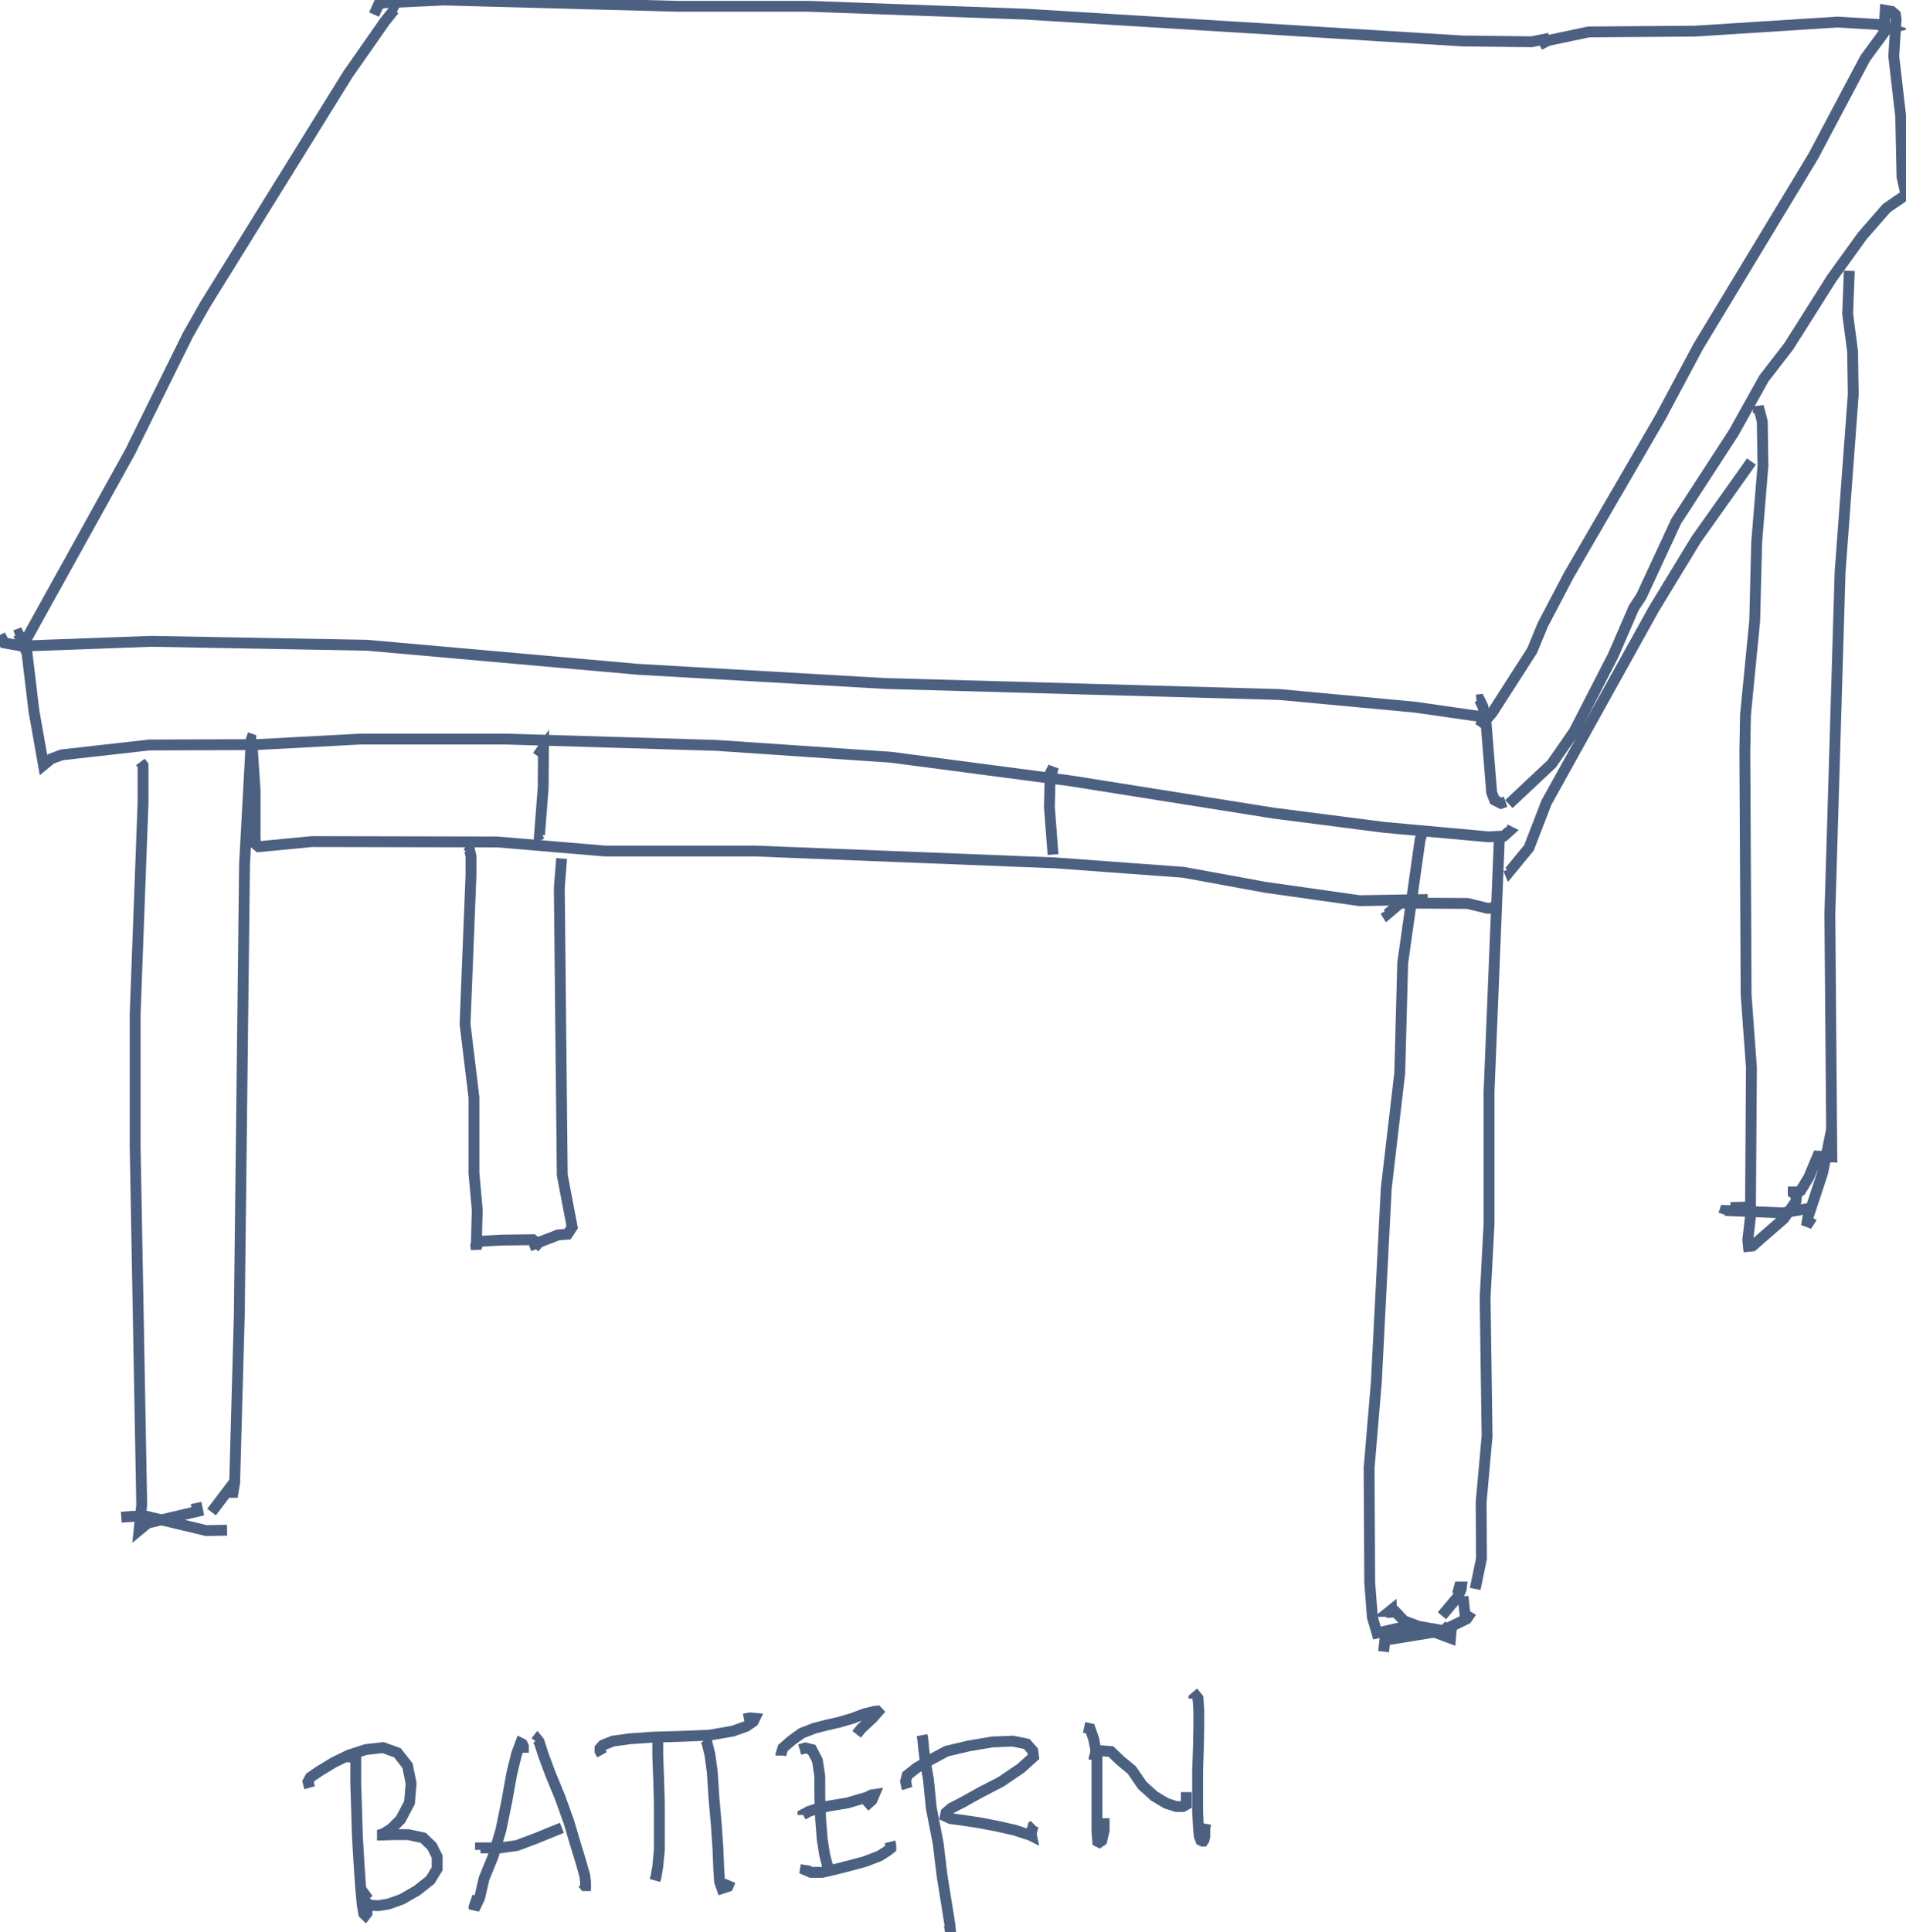 <?xml version="1.0" encoding="utf-8"?><!DOCTYPE svg PUBLIC "-//W3C//DTD SVG 1.1//EN" "http://www.w3.org/Graphics/SVG/1.1/DTD/svg11.dtd"><svg version="1.1" xmlns="http://www.w3.org/2000/svg" xmlns:ssp="http://ns.smallsketch.app/SmallSketchPaper/1.0" x="0.0mm" y="0.0mm" width="44.584mm" height="45.176mm"  viewBox="0.0 0.0 44.584 45.176"><ssp:strokes><ssp:stroke color="rgb(76, 96, 130)" strokewidth="0.254">32.556854,37.824066,32.54915,37.63968,32.502914,37.676544,32.633957,37.676544,32.842117,37.897766,33.929123,38.303284,33.95227,38.03598</ssp:stroke><ssp:stroke color="rgb(76, 96, 130)" strokewidth="0.254">32.36412,38.616608,32.394943,38.349365,33.929123,38.100494,33.929123,38.03598,34.3069,37.851715,34.345444,37.796356,34.26834,37.750275,34.22209,37.326324</ssp:stroke><ssp:stroke color="rgb(76, 96, 130)" strokewidth="0.254">24.485092,18.248428,24.639282,17.93509,24.562195,18.230011,24.546768,18.875153,24.631577,19.98111</ssp:stroke><ssp:stroke color="rgb(76, 96, 130)" strokewidth="0.254">5.758934,17.24385,5.866867,17.2807,5.866867,17.511139,5.7203827,20.202301,5.597046,30.764252,5.489105,34.66281,5.4505615,34.89322,5.404297,34.89322,5.388878,34.71811</ssp:stroke><ssp:stroke color="rgb(76, 96, 130)" strokewidth="0.254">9.289841,0.2672577,9.220467,0.23042297,9.004593,0.49769592,8.141144,1.7326813,4.802971,7.1150513,4.3943634,7.8339233,3.045227,10.561981,0.5319519,15.09642</ssp:stroke><ssp:stroke color="rgb(76, 96, 130)" strokewidth="0.254">10.939659,19.944244,10.985916,19.888947,11.016754,20.018005,11.016754,20.460342,10.877991,23.944122,11.0861435,25.658401,11.0861435,27.427948,11.163223,28.285065,11.140114,29.215942,11.1324005,29.132996,11.240334,29.02237,11.726028,28.994736,12.4661255,28.985504,12.674286,29.16063</ssp:stroke><ssp:stroke color="rgb(76, 96, 130)" strokewidth="0.254">32.402664,21.299042,32.44893,21.372803,32.711044,21.15158,32.66478,21.114746,34.33,21.123947,34.784866,21.234528,35.08554,21.234528,34.962173,21.225327,34.93135,21.32669</ssp:stroke><ssp:stroke color="rgb(76, 96, 130)" strokewidth="0.254">36.010666,1.0506592,36.203384,0.9492798,37.159363,0.74653625,39.64952,0.72810364,42.980026,0.5161133,43.920547,0.57141113,44.198074,0.6635742,44.128723,0.68200684,43.62758,1.3640289,42.417206,3.649704,39.718918,8.110413,38.847748,9.74173,36.696823,13.446686,36.087753,14.607971,35.841064,15.207031,34.900528,16.672424,34.62297,16.985779,34.684647,16.865967,34.638382,16.865967</ssp:stroke><ssp:stroke color="rgb(76, 96, 130)" strokewidth="0.254">42.841248,26.62613,42.81038,26.570831,42.63307,27.427948,42.286148,28.478607,42.255325,28.662964,42.386368,28.46019</ssp:stroke><ssp:stroke color="rgb(76, 96, 130)" strokewidth="0.254">0.0,14.847565,0.10021973,15.031921,0.5088196,15.105652,3.53862,14.995026,8.588287,15.087189,14.917709,15.649414,20.699783,15.981201,29.927933,16.239258,33.09651,16.53418,34.707794,16.764572,34.892807,16.700073</ssp:stroke><ssp:stroke color="rgb(76, 96, 130)" strokewidth="0.254">35.077835,19.446564,34.83113,25.529373,34.83113,28.616882,34.738632,30.340363,34.784866,33.575256,34.64612,35.123596,34.653824,36.44156,34.50734,37.151215</ssp:stroke><ssp:stroke color="rgb(76, 96, 130)" strokewidth="0.254">43.257538,6.331665,43.21901,7.3362274,43.33464,8.221039,43.35005,9.225601,43.04167,13.382187,42.802673,21.372803,42.848938,27.05008,42.51744,27.031647,42.30928,27.529327,42.116547,27.842682,42.016342,27.897964</ssp:stroke><ssp:stroke color="rgb(76, 96, 130)" strokewidth="0.254">34.538162,16.368286,34.60756,16.359085,34.684647,16.515778,34.754044,16.819885,34.892807,18.53415,34.962173,18.709229,35.108658,18.78299,35.21663,18.746124</ssp:stroke><ssp:stroke color="rgb(76, 96, 130)" strokewidth="0.254">5.396599,34.91165,5.465973,34.672028,4.94944,35.354034</ssp:stroke><ssp:stroke color="rgb(76, 96, 130)" strokewidth="0.254">0.35462952,14.856812,0.43172455,14.829132,0.63217163,15.27153,0.7940674,16.626358,1.0176392,17.888992,1.1949615,17.741516,1.4493713,17.649353,3.4923706,17.418976,6.0056305,17.40976,8.41098,17.2807,11.84166,17.2807,16.752548,17.428162,20.838547,17.70465,25.047882,18.25766,29.796875,19.013397,32.37953,19.345184,34.815704,19.566376,35.178055,19.547943,35.30139,19.437347,35.208878,19.391266</ssp:stroke><ssp:stroke color="rgb(76, 96, 130)" strokewidth="0.254">3.2842178,17.815262,3.3458939,17.898193,3.3458939,18.764542,3.1608658,23.713745,3.1608658,26.792023,3.3150482,35.178925,3.2533875,35.777954,3.4538116,35.61209,4.625656,35.3356,4.587097,35.14206</ssp:stroke><ssp:stroke color="rgb(76, 96, 130)" strokewidth="0.254">40.605484,28.285065,40.605484,28.229752,40.929276,28.22055</ssp:stroke><ssp:stroke color="rgb(76, 96, 130)" strokewidth="0.254">12.574051,17.677032,12.71283,17.474243,12.705116,18.423553,12.620308,19.520294,12.66658,19.492645</ssp:stroke><ssp:stroke color="rgb(76, 96, 130)" strokewidth="0.254">40.32025,28.39566,40.35109,28.303497,41.70024,28.358795,42.131973,28.285065,42.085693,28.349594</ssp:stroke><ssp:stroke color="rgb(76, 96, 130)" strokewidth="0.254">5.905411,17.90744,5.905411,17.538757,5.967087,18.488068,5.967087,19.603256,5.9825134,19.741486,6.0518875,19.796783,7.293106,19.676971,11.633507,19.686203,14.146774,19.898163,17.662262,19.898163,24.677841,20.174652,27.68451,20.395844,29.59642,20.746078,31.80133,21.059433,33.39717,21.031784</ssp:stroke><ssp:stroke color="rgb(76, 96, 130)" strokewidth="0.254">41.12973,9.658783,41.12973,9.50209,41.222244,9.85231,41.237656,10.884537,41.09117,12.681732,41.044937,14.515808,40.829056,16.71849,40.813644,17.566437,40.844467,23.262146,40.96785,24.957947,40.944717,28.450958,40.88304,28.994736,40.898453,29.142181,40.99095,29.132996,41.723373,28.497025,42.008636,28.091522,42.024033,27.953278,41.946945,27.897964,41.946945,27.741302</ssp:stroke><ssp:stroke color="rgb(76, 96, 130)" strokewidth="0.254">33.358627,19.418915,33.273834,19.464981,33.219864,19.621674,32.811264,22.515625,32.741898,25.08699,32.42578,27.787384,32.19452,32.31259,32.024918,34.330994,32.04033,37.003754,32.102005,37.81482,32.20993,38.18347,32.687912,38.072845,33.242996,38.03598,33.77495,38.128174,33.89827,37.999115</ssp:stroke><ssp:stroke color="rgb(76, 96, 130)" strokewidth="0.254">44.082443,0.5345459,44.09787,0.23962402,44.25206,0.2672577,44.33687,0.34100342,44.35228,0.44239807,44.298325,1.3179474,44.46022,2.7188263,44.491043,4.138153,44.583572,4.552887,44.128723,4.8662567,43.558197,5.5205994,42.841248,6.515976,41.839005,8.101196,41.260788,8.847733,40.55153,10.119583,39.210068,12.184067,38.3929,13.944366,38.21556,14.21167,37.73758,15.317627,36.82016,17.10559,36.2959,17.861343,35.293686,18.801392</ssp:stroke><ssp:stroke color="rgb(76, 96, 130)" strokewidth="0.254">13.136841,20.073242,13.0828705,20.764511,13.152267,27.47403,13.383545,28.690613,13.275604,28.856476,13.05204,28.874924,12.381332,29.132996</ssp:stroke><ssp:stroke color="rgb(76, 96, 130)" strokewidth="0.254">34.091034,37.271027,34.137283,37.105133,34.183548,37.105133,34.175827,37.169647,34.09874,37.33557,33.72867,37.777924</ssp:stroke><ssp:stroke color="rgb(76, 96, 130)" strokewidth="0.254">40.96785,10.792389,39.672638,12.617233,38.685837,14.239319,36.17256,18.764542,35.763992,19.824432,35.309128,20.37741,35.285995,20.322113</ssp:stroke><ssp:stroke color="rgb(76, 96, 130)" strokewidth="0.254">2.8370667,35.473846,3.3613129,35.43701,4.8260956,35.7872,5.311798,35.777954</ssp:stroke><ssp:stroke color="rgb(76, 96, 130)" strokewidth="0.254">8.750183,0.34100342,8.8581085,0.10139465,8.981476,0.06451416,10.392288,0.0,15.850555,0.14746094,18.911194,0.14746094,24.007095,0.3317871,34.20665,0.9584961,35.825638,0.9769287,36.24196,0.89401245</ssp:stroke><ssp:stroke color="rgb(76, 96, 130)" strokewidth="0.254">8.246384,41.207672,8.246384,41.207672,8.246384,41.11386,8.265152,41.048187,8.283913,41.038788,8.321442,41.11386,8.321442,41.33902,8.321442,41.695526,8.340202,42.267822,8.358963,42.91519,8.396492,43.55316,8.434021,44.10669,8.471542,44.5289,8.509071,44.74466,8.5466,44.782196,8.584122,44.73529,8.584122,44.660248,8.584122,44.660248</ssp:stroke><ssp:stroke color="rgb(76, 96, 130)" strokewidth="0.254">7.2425385,41.798737,7.2237854,41.733063,7.205017,41.65799,7.261307,41.55481,7.467705,41.414062,7.8054504,41.207672,8.152573,41.038788,8.5559845,40.90744,8.959396,40.860535,9.297134,40.982513,9.531677,41.282715,9.616112,41.695526,9.578583,42.145844,9.372192,42.539917,9.15641,42.755707,8.978157,42.868286,8.874962,42.905792,8.818665,42.905792,8.921867,42.905792,9.203323,42.896423,9.550446,42.896423,9.897568,42.971466,10.103958,43.168488,10.225922,43.412445,10.225922,43.69388,10.066437,43.956573,9.756836,44.20053,9.40033,44.40692,9.08136,44.5195,8.846817,44.557037,8.649796,44.547638,8.527832,44.444458,8.499695,44.33188,8.640411,44.22867,8.640411,44.22867</ssp:stroke><ssp:stroke color="rgb(76, 96, 130)" strokewidth="0.254">12.242989,40.982513,12.242989,40.92621,12.242989,40.832397,12.214844,40.776093,12.177315,40.757324,12.083496,41.01065,11.970917,41.470367,11.858337,42.09897,11.717613,42.783844,11.53936,43.393677,11.323578,43.919037,11.220383,44.369385,11.126572,44.566406,11.089035,44.64148,11.089035,44.585175,11.173477,44.341248,11.173477,44.341248</ssp:stroke><ssp:stroke color="rgb(76, 96, 130)" strokewidth="0.254">12.533821,40.71982,12.533821,40.71982,12.57135,40.672882,12.608871,40.71982,12.712067,41.038788,12.871559,41.470367,13.096725,42.014526,13.303116,42.586823,13.453232,43.093445,13.584564,43.525024,13.6783905,43.853394,13.697151,44.01288,13.697151,44.08792,13.6783905,44.08792,13.631477,44.031647,13.631477,44.031647</ssp:stroke><ssp:stroke color="rgb(76, 96, 130)" strokewidth="0.254">11.239143,43.25293,11.239143,43.25293,11.239143,43.206024,11.417404,43.206024,11.698853,43.206024,12.09288,43.14975,12.543198,42.980865,12.955994,42.81198,13.143631,42.73694,13.143631,42.73694</ssp:stroke><ssp:stroke color="rgb(76, 96, 130)" strokewidth="0.254">14.081802,41.02942,14.072418,41.01065,14.034889,40.944977,14.034889,40.879303,14.100563,40.80423,14.335106,40.71042,14.738518,40.654144,15.27327,40.616608,15.939377,40.59784,16.596092,40.569702,17.140228,40.47586,17.459213,40.36328,17.618698,40.2507,17.656227,40.17566,17.54364,40.16626,17.402924,40.194427,17.402924,40.194427</ssp:stroke><ssp:stroke color="rgb(76, 96, 130)" strokewidth="0.254">15.395233,40.70105,15.395233,40.69165,15.385849,40.663513,15.385849,40.757324,15.385849,41.066925,15.404617,41.54541,15.423386,42.164642,15.423386,42.774445,15.423386,43.25293,15.385849,43.637604,15.348328,43.862762,15.320183,43.965973,15.348328,43.87216,15.376472,43.834625,15.376472,43.834625</ssp:stroke><ssp:stroke color="rgb(76, 96, 130)" strokewidth="0.254">16.483513,40.672882,16.483513,40.672882,16.530426,40.71982,16.605476,41.02002,16.661766,41.44223,16.699295,42.023895,16.755585,42.671265,16.793106,43.215424,16.811874,43.68451,16.830643,43.99411,16.886925,44.153595,17.027649,44.10669,17.083939,43.97534,17.083939,43.97534</ssp:stroke><ssp:stroke color="rgb(76, 96, 130)" strokewidth="0.254">18.70697,40.90744,18.70697,40.90744,18.838318,40.869904,18.988426,40.90744,19.119766,41.160767,19.176056,41.53604,19.176056,42.014526,19.194824,42.530518,19.232346,42.999634,19.288635,43.36551,19.344925,43.5813,19.363693,43.703278,19.382462,43.722046,19.363693,43.656372,19.35431,43.5813,19.35431,43.5813</ssp:stroke><ssp:stroke color="rgb(76, 96, 130)" strokewidth="0.254">18.266037,41.048187,18.266037,41.02942,18.312943,40.869904,18.51934,40.69165,18.753883,40.522797,19.044708,40.410187,19.335548,40.335144,19.626389,40.26947,19.945358,40.17566,20.217422,40.07245,20.442581,40.016144,20.51764,40.006775,20.536407,40.025543,20.414444,40.16626,20.14238,40.419586,20.03917,40.550934,20.03917,40.550934</ssp:stroke><ssp:stroke color="rgb(76, 96, 130)" strokewidth="0.254">18.782028,42.436707,18.782028,42.427338,18.922752,42.352264,19.147919,42.27719,19.373077,42.230316,19.598236,42.19278,19.823395,42.155243,20.076706,42.0802,20.273727,42.023895,20.386307,41.96762,20.451965,41.95822,20.395676,42.08957,20.226807,42.239685,20.226807,42.239685</ssp:stroke><ssp:stroke color="rgb(76, 96, 130)" strokewidth="0.254">18.857086,43.609467,18.857086,43.609467,18.838318,43.722046,18.969666,43.77832,19.232346,43.77832,19.513802,43.712646,19.851547,43.628204,20.23619,43.525024,20.573929,43.393677,20.752182,43.281097,20.836624,43.215424,20.836624,43.14035,20.817856,43.065277,20.817856,43.065277</ssp:stroke><ssp:stroke color="rgb(76, 96, 130)" strokewidth="0.254">21.56839,40.569702,21.56839,40.569702,21.56839,40.569702,21.587158,40.672882,21.605911,40.88867,21.643448,41.179535,21.71849,41.611084,21.784164,42.27719,21.94365,43.093445,22.037476,43.862762,22.14067,44.51013,22.215729,44.979218,22.234497,45.15747,22.234497,45.17624,22.206345,45.016754,22.206345,45.016754</ssp:stroke><ssp:stroke color="rgb(76, 96, 130)" strokewidth="0.254">21.221268,41.817505,21.211884,41.789337,21.183746,41.64862,21.221268,41.507904,21.446426,41.32962,21.756027,41.151367,22.14067,40.944977,22.656662,40.82303,23.21019,40.729187,23.68866,40.71042,24.017014,40.776093,24.157745,40.935577,24.176498,41.076324,23.885666,41.33902,23.41658,41.65799,22.928741,41.911316,22.525314,42.136475,22.25325,42.27719,22.131302,42.3804,22.112534,42.464844,22.234497,42.52115,22.515945,42.558685,22.891205,42.61496,23.332153,42.6994,23.74495,42.793213,23.970108,42.868286,24.092072,42.905792,24.129593,42.92456,24.129593,42.92456,24.129593,42.92456,24.120209,42.877655,24.16713,42.690033,24.195267,42.661865,24.195267,42.661865</ssp:stroke><ssp:stroke color="rgb(76, 96, 130)" strokewidth="0.254">25.358597,40.39145,25.358597,40.39145,25.499313,40.419586,25.583755,40.663513,25.658813,41.057556,25.658813,41.517273,25.658813,42.014526,25.658813,42.50238,25.658813,42.82138,25.677567,43.05591,25.715103,43.074677,25.771393,43.03714,25.827682,42.793213,25.827682,42.51175,25.827682,42.51175</ssp:stroke><ssp:stroke color="rgb(76, 96, 130)" strokewidth="0.254">25.59314,41.142,25.59314,41.11386,25.630661,40.973114,25.771393,40.935577,25.987167,40.954346,26.202942,41.160767,26.475021,41.385925,26.718948,41.74243,27.000381,41.995758,27.281845,42.164642,27.516388,42.239685,27.666489,42.239685,27.75093,42.19278,27.75093,42.023895,27.75093,41.901947,27.75093,41.901947</ssp:stroke><ssp:stroke color="rgb(76, 96, 130)" strokewidth="0.254">27.929184,39.715942,27.929184,39.706543,27.985474,39.659637,28.022995,39.706543,28.041763,39.978638,28.041763,40.38205,28.03238,40.869904,28.013626,41.395294,28.013626,41.901947,28.013626,42.361664,28.03238,42.690033,28.051132,42.92456,28.088669,43.02777,28.12619,43.04654,28.144958,43.04654,28.163727,43.018402,28.18248,42.93396,28.18248,42.765076,28.201248,42.643097,28.201248,42.643097</ssp:stroke></ssp:strokes><g stroke="rgb(76, 96, 130)" stroke-width="0.254" fill="none"><path d = "M 32.557 37.824 L 32.549 37.64 32.503 37.677 32.634 37.677 32.842 37.898 33.929 38.303 33.952 38.036 " /></g><g stroke="rgb(76, 96, 130)" stroke-width="0.254" fill="none"><path d = "M 32.364 38.617 L 32.395 38.349 33.929 38.1 33.929 38.036 34.307 37.852 34.345 37.796 34.268 37.75 34.222 37.326 " /></g><g stroke="rgb(76, 96, 130)" stroke-width="0.254" fill="none"><path d = "M 24.485 18.248 L 24.639 17.935 24.562 18.23 24.547 18.875 24.632 19.981 " /></g><g stroke="rgb(76, 96, 130)" stroke-width="0.254" fill="none"><path d = "M 5.759 17.244 L 5.867 17.281 5.867 17.511 5.72 20.202 5.597 30.764 5.489 34.663 5.451 34.893 5.404 34.893 5.389 34.718 " /></g><g stroke="rgb(76, 96, 130)" stroke-width="0.254" fill="none"><path d = "M 9.29 0.267 L 9.22 0.23 9.005 0.498 8.141 1.733 4.803 7.115 4.394 7.834 3.045 10.562 0.532 15.096 " /></g><g stroke="rgb(76, 96, 130)" stroke-width="0.254" fill="none"><path d = "M 10.94 19.944 L 10.986 19.889 11.017 20.018 11.017 20.46 10.878 23.944 11.086 25.658 11.086 27.428 11.163 28.285 11.14 29.216 11.132 29.133 11.24 29.022 11.726 28.995 12.466 28.986 12.674 29.161 " /></g><g stroke="rgb(76, 96, 130)" stroke-width="0.254" fill="none"><path d = "M 32.403 21.299 L 32.449 21.373 32.711 21.152 32.665 21.115 34.33 21.124 34.785 21.235 35.086 21.235 34.962 21.225 34.931 21.327 " /></g><g stroke="rgb(76, 96, 130)" stroke-width="0.254" fill="none"><path d = "M 36.011 1.051 L 36.203 0.949 37.159 0.747 39.65 0.728 42.98 0.516 43.921 0.571 44.198 0.664 44.129 0.682 43.628 1.364 42.417 3.65 39.719 8.11 38.848 9.742 36.697 13.447 36.088 14.608 35.841 15.207 34.901 16.672 34.623 16.986 34.685 16.866 34.638 16.866 " /></g><g stroke="rgb(76, 96, 130)" stroke-width="0.254" fill="none"><path d = "M 42.841 26.626 L 42.81 26.571 42.633 27.428 42.286 28.479 42.255 28.663 42.386 28.46 " /></g><g stroke="rgb(76, 96, 130)" stroke-width="0.254" fill="none"><path d = "M 0.0 14.848 L 0.1 15.032 0.509 15.106 3.539 14.995 8.588 15.087 14.918 15.649 20.7 15.981 29.928 16.239 33.097 16.534 34.708 16.765 34.893 16.7 " /></g><g stroke="rgb(76, 96, 130)" stroke-width="0.254" fill="none"><path d = "M 35.078 19.447 L 34.831 25.529 34.831 28.617 34.739 30.34 34.785 33.575 34.646 35.124 34.654 36.442 34.507 37.151 " /></g><g stroke="rgb(76, 96, 130)" stroke-width="0.254" fill="none"><path d = "M 43.258 6.332 L 43.219 7.336 43.335 8.221 43.35 9.226 43.042 13.382 42.803 21.373 42.849 27.05 42.517 27.032 42.309 27.529 42.117 27.843 42.016 27.898 " /></g><g stroke="rgb(76, 96, 130)" stroke-width="0.254" fill="none"><path d = "M 34.538 16.368 L 34.608 16.359 34.685 16.516 34.754 16.82 34.893 18.534 34.962 18.709 35.109 18.783 35.217 18.746 " /></g><g stroke="rgb(76, 96, 130)" stroke-width="0.254" fill="none"><path d = "M 5.397 34.912 L 5.466 34.672 4.949 35.354 " /></g><g stroke="rgb(76, 96, 130)" stroke-width="0.254" fill="none"><path d = "M 0.355 14.857 L 0.432 14.829 0.632 15.272 0.794 16.626 1.018 17.889 1.195 17.742 1.449 17.649 3.492 17.419 6.006 17.41 8.411 17.281 11.842 17.281 16.753 17.428 20.839 17.705 25.048 18.258 29.797 19.013 32.38 19.345 34.816 19.566 35.178 19.548 35.301 19.437 35.209 19.391 " /></g><g stroke="rgb(76, 96, 130)" stroke-width="0.254" fill="none"><path d = "M 3.284 17.815 L 3.346 17.898 3.346 18.765 3.161 23.714 3.161 26.792 3.315 35.179 3.253 35.778 3.454 35.612 4.626 35.336 4.587 35.142 " /></g><g stroke="rgb(76, 96, 130)" stroke-width="0.254" fill="none"><path d = "M 40.605 28.285 L 40.605 28.23 40.929 28.221 " /></g><g stroke="rgb(76, 96, 130)" stroke-width="0.254" fill="none"><path d = "M 12.574 17.677 L 12.713 17.474 12.705 18.424 12.62 19.52 12.667 19.493 " /></g><g stroke="rgb(76, 96, 130)" stroke-width="0.254" fill="none"><path d = "M 40.32 28.396 L 40.351 28.303 41.7 28.359 42.132 28.285 42.086 28.35 " /></g><g stroke="rgb(76, 96, 130)" stroke-width="0.254" fill="none"><path d = "M 5.905 17.907 L 5.905 17.539 5.967 18.488 5.967 19.603 5.983 19.741 6.052 19.797 7.293 19.677 11.634 19.686 14.147 19.898 17.662 19.898 24.678 20.175 27.685 20.396 29.596 20.746 31.801 21.059 33.397 21.032 " /></g><g stroke="rgb(76, 96, 130)" stroke-width="0.254" fill="none"><path d = "M 41.13 9.659 L 41.13 9.502 41.222 9.852 41.238 10.885 41.091 12.682 41.045 14.516 40.829 16.718 40.814 17.566 40.844 23.262 40.968 24.958 40.945 28.451 40.883 28.995 40.898 29.142 40.991 29.133 41.723 28.497 42.009 28.092 42.024 27.953 41.947 27.898 41.947 27.741 " /></g><g stroke="rgb(76, 96, 130)" stroke-width="0.254" fill="none"><path d = "M 33.359 19.419 L 33.274 19.465 33.22 19.622 32.811 22.516 32.742 25.087 32.426 27.787 32.195 32.313 32.025 34.331 32.04 37.004 32.102 37.815 32.21 38.183 32.688 38.073 33.243 38.036 33.775 38.128 33.898 37.999 " /></g><g stroke="rgb(76, 96, 130)" stroke-width="0.254" fill="none"><path d = "M 44.082 0.535 L 44.098 0.24 44.252 0.267 44.337 0.341 44.352 0.442 44.298 1.318 44.46 2.719 44.491 4.138 44.584 4.553 44.129 4.866 43.558 5.521 42.841 6.516 41.839 8.101 41.261 8.848 40.552 10.12 39.21 12.184 38.393 13.944 38.216 14.212 37.738 15.318 36.82 17.106 36.296 17.861 35.294 18.801 " /></g><g stroke="rgb(76, 96, 130)" stroke-width="0.254" fill="none"><path d = "M 13.137 20.073 L 13.083 20.765 13.152 27.474 13.384 28.691 13.276 28.856 13.052 28.875 12.381 29.133 " /></g><g stroke="rgb(76, 96, 130)" stroke-width="0.254" fill="none"><path d = "M 34.091 37.271 L 34.137 37.105 34.184 37.105 34.176 37.17 34.099 37.336 33.729 37.778 " /></g><g stroke="rgb(76, 96, 130)" stroke-width="0.254" fill="none"><path d = "M 40.968 10.792 L 39.673 12.617 38.686 14.239 36.173 18.765 35.764 19.824 35.309 20.377 35.286 20.322 " /></g><g stroke="rgb(76, 96, 130)" stroke-width="0.254" fill="none"><path d = "M 2.837 35.474 L 3.361 35.437 4.826 35.787 5.312 35.778 " /></g><g stroke="rgb(76, 96, 130)" stroke-width="0.254" fill="none"><path d = "M 8.75 0.341 L 8.858 0.101 8.981 0.065 10.392 0.0 15.851 0.147 18.911 0.147 24.007 0.332 34.207 0.958 35.826 0.977 36.242 0.894 " /></g><g stroke="rgb(76, 96, 130)" stroke-width="0.254" fill="none"><path d = "M 8.246 41.208 L 8.246 41.208 8.246 41.114 8.265 41.048 8.284 41.039 8.321 41.114 8.321 41.339 8.321 41.696 8.34 42.268 8.359 42.915 8.396 43.553 8.434 44.107 8.472 44.529 8.509 44.745 8.547 44.782 8.584 44.735 8.584 44.66 8.584 44.66 " /></g><g stroke="rgb(76, 96, 130)" stroke-width="0.254" fill="none"><path d = "M 7.243 41.799 L 7.224 41.733 7.205 41.658 7.261 41.555 7.468 41.414 7.805 41.208 8.153 41.039 8.556 40.907 8.959 40.861 9.297 40.983 9.532 41.283 9.616 41.696 9.579 42.146 9.372 42.54 9.156 42.756 8.978 42.868 8.875 42.906 8.819 42.906 8.922 42.906 9.203 42.896 9.55 42.896 9.898 42.971 10.104 43.168 10.226 43.412 10.226 43.694 10.066 43.957 9.757 44.201 9.4 44.407 9.081 44.52 8.847 44.557 8.65 44.548 8.528 44.444 8.5 44.332 8.64 44.229 8.64 44.229 " /></g><g stroke="rgb(76, 96, 130)" stroke-width="0.254" fill="none"><path d = "M 12.243 40.983 L 12.243 40.926 12.243 40.832 12.215 40.776 12.177 40.757 12.083 41.011 11.971 41.47 11.858 42.099 11.718 42.784 11.539 43.394 11.324 43.919 11.22 44.369 11.127 44.566 11.089 44.641 11.089 44.585 11.173 44.341 11.173 44.341 " /></g><g stroke="rgb(76, 96, 130)" stroke-width="0.254" fill="none"><path d = "M 12.534 40.72 L 12.534 40.72 12.571 40.673 12.609 40.72 12.712 41.039 12.872 41.47 13.097 42.015 13.303 42.587 13.453 43.093 13.585 43.525 13.678 43.853 13.697 44.013 13.697 44.088 13.678 44.088 13.631 44.032 13.631 44.032 " /></g><g stroke="rgb(76, 96, 130)" stroke-width="0.254" fill="none"><path d = "M 11.239 43.253 L 11.239 43.253 11.239 43.206 11.417 43.206 11.699 43.206 12.093 43.15 12.543 42.981 12.956 42.812 13.144 42.737 13.144 42.737 " /></g><g stroke="rgb(76, 96, 130)" stroke-width="0.254" fill="none"><path d = "M 14.082 41.029 L 14.072 41.011 14.035 40.945 14.035 40.879 14.101 40.804 14.335 40.71 14.739 40.654 15.273 40.617 15.939 40.598 16.596 40.57 17.14 40.476 17.459 40.363 17.619 40.251 17.656 40.176 17.544 40.166 17.403 40.194 17.403 40.194 " /></g><g stroke="rgb(76, 96, 130)" stroke-width="0.254" fill="none"><path d = "M 15.395 40.701 L 15.395 40.692 15.386 40.664 15.386 40.757 15.386 41.067 15.405 41.545 15.423 42.165 15.423 42.774 15.423 43.253 15.386 43.638 15.348 43.863 15.32 43.966 15.348 43.872 15.376 43.835 15.376 43.835 " /></g><g stroke="rgb(76, 96, 130)" stroke-width="0.254" fill="none"><path d = "M 16.484 40.673 L 16.484 40.673 16.53 40.72 16.605 41.02 16.662 41.442 16.699 42.024 16.756 42.671 16.793 43.215 16.812 43.685 16.831 43.994 16.887 44.154 17.028 44.107 17.084 43.975 17.084 43.975 " /></g><g stroke="rgb(76, 96, 130)" stroke-width="0.254" fill="none"><path d = "M 18.707 40.907 L 18.707 40.907 18.838 40.87 18.988 40.907 19.12 41.161 19.176 41.536 19.176 42.015 19.195 42.531 19.232 43 19.289 43.366 19.345 43.581 19.364 43.703 19.382 43.722 19.364 43.656 19.354 43.581 19.354 43.581 " /></g><g stroke="rgb(76, 96, 130)" stroke-width="0.254" fill="none"><path d = "M 18.266 41.048 L 18.266 41.029 18.313 40.87 18.519 40.692 18.754 40.523 19.045 40.41 19.336 40.335 19.626 40.269 19.945 40.176 20.217 40.072 20.443 40.016 20.518 40.007 20.536 40.026 20.414 40.166 20.142 40.42 20.039 40.551 20.039 40.551 " /></g><g stroke="rgb(76, 96, 130)" stroke-width="0.254" fill="none"><path d = "M 18.782 42.437 L 18.782 42.427 18.923 42.352 19.148 42.277 19.373 42.23 19.598 42.193 19.823 42.155 20.077 42.08 20.274 42.024 20.386 41.968 20.452 41.958 20.396 42.09 20.227 42.24 20.227 42.24 " /></g><g stroke="rgb(76, 96, 130)" stroke-width="0.254" fill="none"><path d = "M 18.857 43.609 L 18.857 43.609 18.838 43.722 18.97 43.778 19.232 43.778 19.514 43.713 19.852 43.628 20.236 43.525 20.574 43.394 20.752 43.281 20.837 43.215 20.837 43.14 20.818 43.065 20.818 43.065 " /></g><g stroke="rgb(76, 96, 130)" stroke-width="0.254" fill="none"><path d = "M 21.568 40.57 L 21.568 40.57 21.568 40.57 21.587 40.673 21.606 40.889 21.643 41.18 21.718 41.611 21.784 42.277 21.944 43.093 22.037 43.863 22.141 44.51 22.216 44.979 22.234 45.157 22.234 45.176 22.206 45.017 22.206 45.017 " /></g><g stroke="rgb(76, 96, 130)" stroke-width="0.254" fill="none"><path d = "M 21.221 41.818 L 21.212 41.789 21.184 41.649 21.221 41.508 21.446 41.33 21.756 41.151 22.141 40.945 22.657 40.823 23.21 40.729 23.689 40.71 24.017 40.776 24.158 40.936 24.176 41.076 23.886 41.339 23.417 41.658 22.929 41.911 22.525 42.136 22.253 42.277 22.131 42.38 22.113 42.465 22.234 42.521 22.516 42.559 22.891 42.615 23.332 42.699 23.745 42.793 23.97 42.868 24.092 42.906 24.13 42.925 24.13 42.925 24.13 42.925 24.12 42.878 24.167 42.69 24.195 42.662 24.195 42.662 " /></g><g stroke="rgb(76, 96, 130)" stroke-width="0.254" fill="none"><path d = "M 25.359 40.391 L 25.359 40.391 25.499 40.42 25.584 40.664 25.659 41.058 25.659 41.517 25.659 42.015 25.659 42.502 25.659 42.821 25.678 43.056 25.715 43.075 25.771 43.037 25.828 42.793 25.828 42.512 25.828 42.512 " /></g><g stroke="rgb(76, 96, 130)" stroke-width="0.254" fill="none"><path d = "M 25.593 41.142 L 25.593 41.114 25.631 40.973 25.771 40.936 25.987 40.954 26.203 41.161 26.475 41.386 26.719 41.742 27 41.996 27.282 42.165 27.516 42.24 27.666 42.24 27.751 42.193 27.751 42.024 27.751 41.902 27.751 41.902 " /></g><g stroke="rgb(76, 96, 130)" stroke-width="0.254" fill="none"><path d = "M 27.929 39.716 L 27.929 39.707 27.985 39.66 28.023 39.707 28.042 39.979 28.042 40.382 28.032 40.87 28.014 41.395 28.014 41.902 28.014 42.362 28.032 42.69 28.051 42.925 28.089 43.028 28.126 43.047 28.145 43.047 28.164 43.018 28.182 42.934 28.182 42.765 28.201 42.643 28.201 42.643 " /></g></svg>
